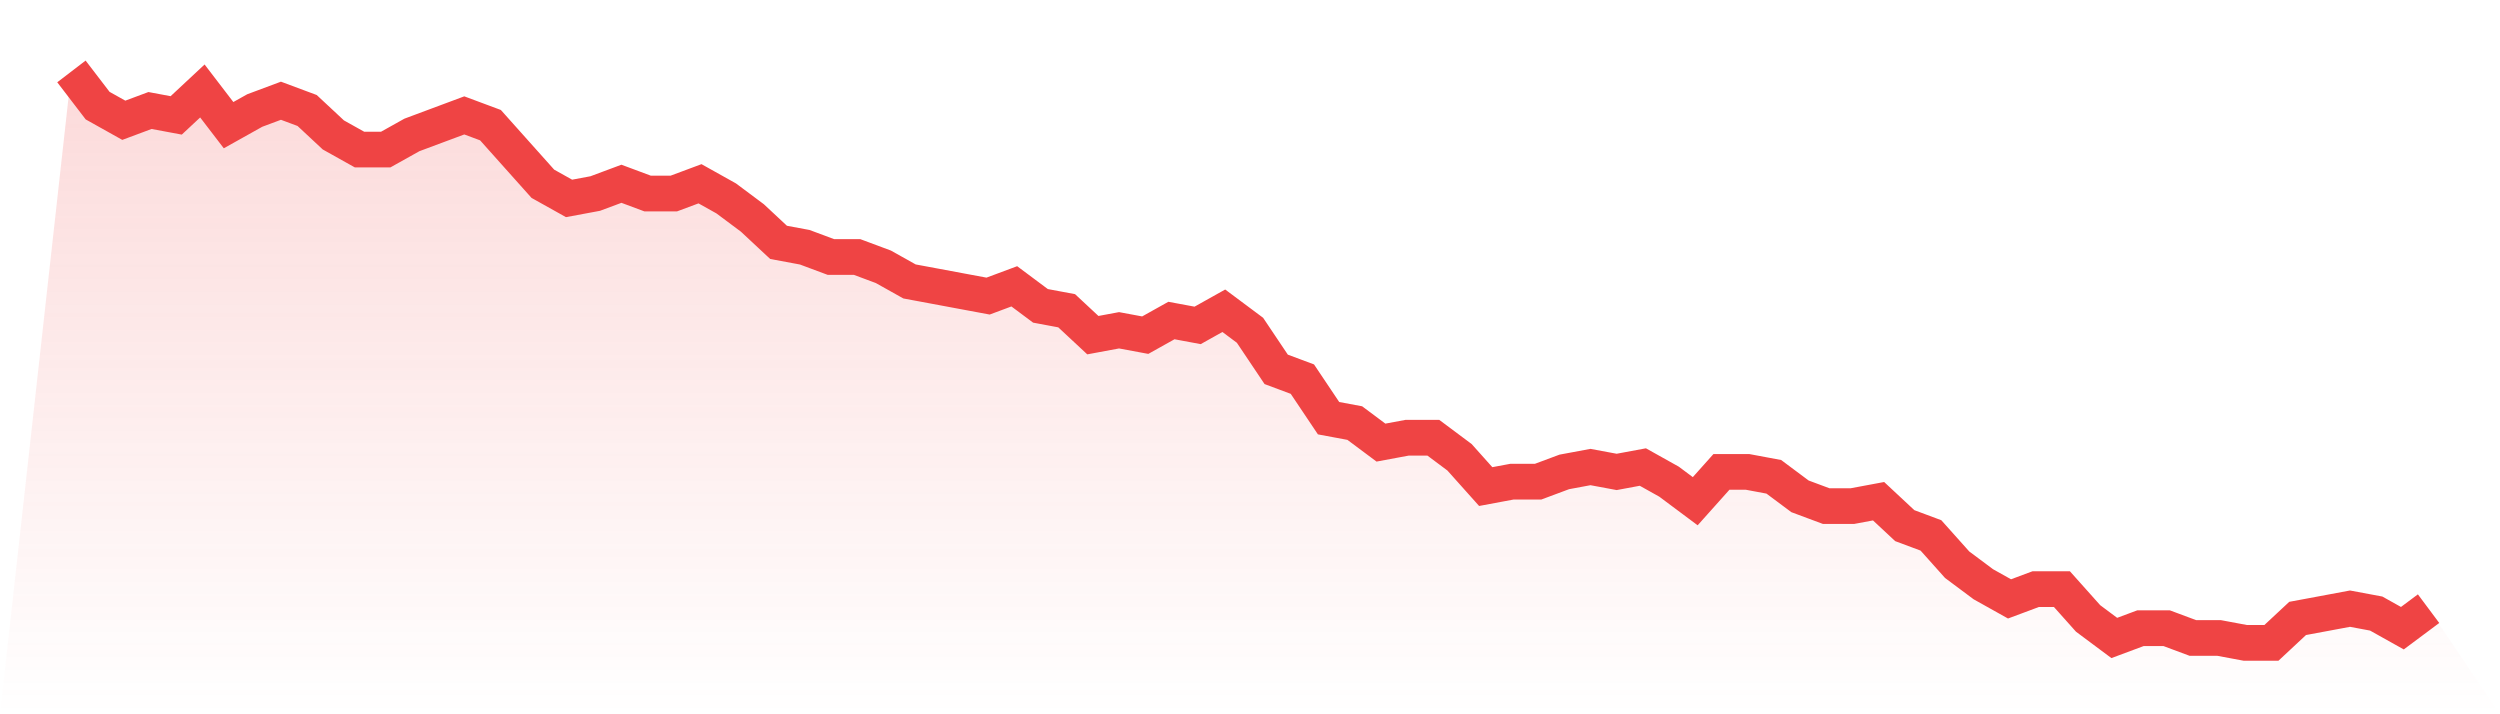 <svg viewBox="0 0 140 40" xmlns="http://www.w3.org/2000/svg">
<defs>
<linearGradient id="gradient" x1="0" x2="0" y1="0" y2="1">
<stop offset="0%" stop-color="#ef4444" stop-opacity="0.2"/>
<stop offset="100%" stop-color="#ef4444" stop-opacity="0"/>
</linearGradient>
</defs>
<path d="M4,4 L4,4 L5.467,5.915 L6.933,6.735 L8.4,6.188 L9.867,6.462 L11.333,5.094 L12.8,7.009 L14.267,6.188 L15.733,5.641 L17.2,6.188 L18.667,7.556 L20.133,8.376 L21.6,8.376 L23.067,7.556 L24.533,7.009 L26,6.462 L27.467,7.009 L28.933,8.65 L30.4,10.291 L31.867,11.111 L33.333,10.838 L34.8,10.291 L36.267,10.838 L37.733,10.838 L39.2,10.291 L40.667,11.111 L42.133,12.205 L43.6,13.573 L45.067,13.846 L46.533,14.393 L48,14.393 L49.467,14.94 L50.933,15.761 L52.4,16.034 L53.867,16.308 L55.333,16.581 L56.8,16.034 L58.267,17.128 L59.733,17.402 L61.2,18.769 L62.667,18.496 L64.133,18.769 L65.6,17.949 L67.067,18.222 L68.533,17.402 L70,18.496 L71.467,20.684 L72.933,21.231 L74.4,23.419 L75.867,23.692 L77.333,24.786 L78.8,24.513 L80.267,24.513 L81.733,25.607 L83.2,27.248 L84.667,26.974 L86.133,26.974 L87.6,26.427 L89.067,26.154 L90.533,26.427 L92,26.154 L93.467,26.974 L94.933,28.068 L96.4,26.427 L97.867,26.427 L99.333,26.701 L100.8,27.795 L102.267,28.342 L103.733,28.342 L105.2,28.068 L106.667,29.436 L108.133,29.983 L109.6,31.624 L111.067,32.718 L112.533,33.538 L114,32.991 L115.467,32.991 L116.933,34.632 L118.4,35.726 L119.867,35.179 L121.333,35.179 L122.8,35.726 L124.267,35.726 L125.733,36 L127.2,36 L128.667,34.632 L130.133,34.359 L131.6,34.085 L133.067,34.359 L134.533,35.179 L136,34.085 L140,40 L0,40 z" fill="url(#gradient)"/>
<path d="M4,4 L4,4 L5.467,5.915 L6.933,6.735 L8.4,6.188 L9.867,6.462 L11.333,5.094 L12.8,7.009 L14.267,6.188 L15.733,5.641 L17.2,6.188 L18.667,7.556 L20.133,8.376 L21.6,8.376 L23.067,7.556 L24.533,7.009 L26,6.462 L27.467,7.009 L28.933,8.65 L30.4,10.291 L31.867,11.111 L33.333,10.838 L34.8,10.291 L36.267,10.838 L37.733,10.838 L39.2,10.291 L40.667,11.111 L42.133,12.205 L43.6,13.573 L45.067,13.846 L46.533,14.393 L48,14.393 L49.467,14.94 L50.933,15.761 L52.4,16.034 L53.867,16.308 L55.333,16.581 L56.8,16.034 L58.267,17.128 L59.733,17.402 L61.2,18.769 L62.667,18.496 L64.133,18.769 L65.6,17.949 L67.067,18.222 L68.533,17.402 L70,18.496 L71.467,20.684 L72.933,21.231 L74.4,23.419 L75.867,23.692 L77.333,24.786 L78.8,24.513 L80.267,24.513 L81.733,25.607 L83.2,27.248 L84.667,26.974 L86.133,26.974 L87.6,26.427 L89.067,26.154 L90.533,26.427 L92,26.154 L93.467,26.974 L94.933,28.068 L96.4,26.427 L97.867,26.427 L99.333,26.701 L100.8,27.795 L102.267,28.342 L103.733,28.342 L105.2,28.068 L106.667,29.436 L108.133,29.983 L109.6,31.624 L111.067,32.718 L112.533,33.538 L114,32.991 L115.467,32.991 L116.933,34.632 L118.4,35.726 L119.867,35.179 L121.333,35.179 L122.8,35.726 L124.267,35.726 L125.733,36 L127.2,36 L128.667,34.632 L130.133,34.359 L131.6,34.085 L133.067,34.359 L134.533,35.179 L136,34.085" fill="none" stroke="#ef4444" stroke-width="2"/>
</svg>